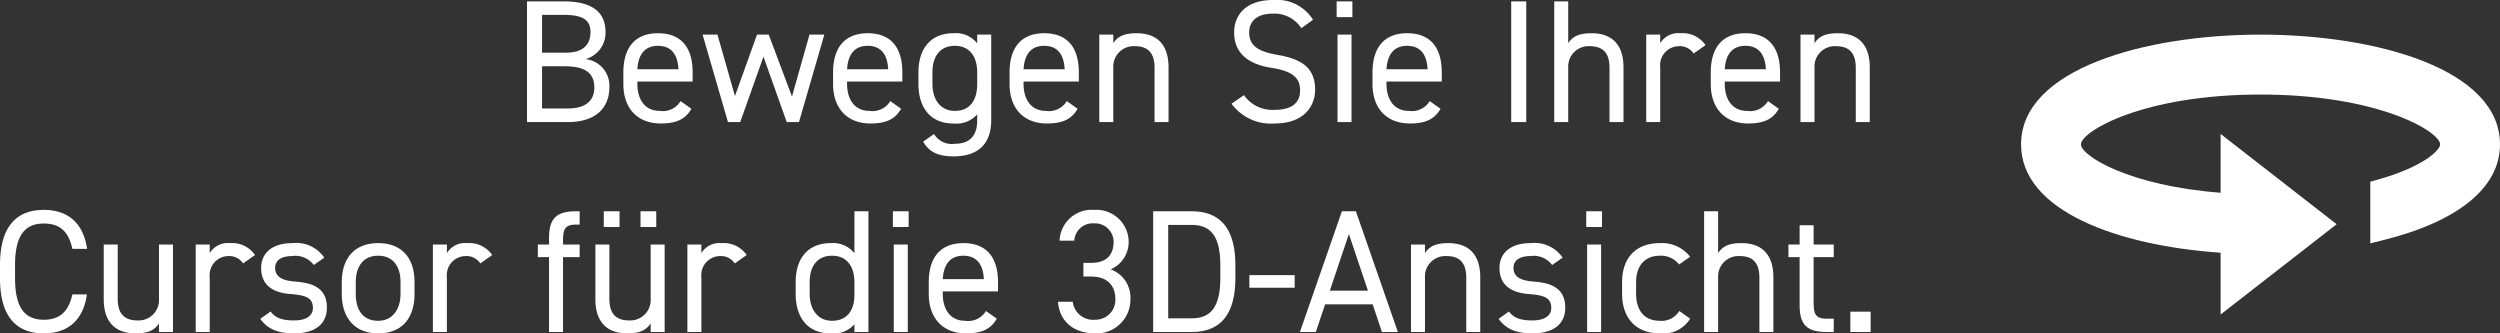 <svg xmlns="http://www.w3.org/2000/svg" width="285.865" height="38.12" viewBox="0 0 285.865 38.12">
  <rect x="0" y="0" width="285.865" height="38.12" fill="#333333" stroke="none"/>
  <g id="Gruppe_210" data-name="Gruppe 210" transform="translate(-941.134 -169.04)">
    <path id="icons8-3d-rotieren" d="M28.383,13C15.195,13,1,16.926,1,25.55c0,7.63,11.12,11.583,22.819,12.39V45L37.087,34.678,23.819,24.356v6.725c-10.5-.807-15.973-4.238-15.973-5.531,0-1.466,7.06-5.7,20.537-5.7s20.537,4.238,20.537,5.7c0,.633-1.8,2.523-7.158,4.038l-.829.232v7.046l1.413-.352C51,34.375,55.765,30.48,55.765,25.55,55.765,16.926,41.57,13,28.383,13Z" transform="translate(1171.234 160)" fill="#fff"/>
    <path id="Pfad_272" data-name="Pfad 272" d="M-154.84-13.8V0h4.66c3.54,0,4.76-1.96,4.76-3.96a3.065,3.065,0,0,0-2.72-3.24,3.134,3.134,0,0,0,2.28-3.08c0-2.3-1.54-3.52-4.76-3.52Zm1.72,7.42h2.62c2.28,0,3.36.76,3.36,2.42,0,1.5-.96,2.4-3.04,2.4h-2.94Zm0-5.88h2.5c2.42,0,3.04.76,3.04,1.98,0,1.36-.8,2.34-2.74,2.34h-2.8Zm15.84,9.86a2.37,2.37,0,0,1-2.38,1.12c-1.74,0-2.56-1.36-2.56-3.08v-.28h6.32V-5.68c0-2.86-1.32-4.48-3.96-4.48-2.62,0-3.96,1.64-3.96,4.48v1.32c0,2.78,1.6,4.52,4.28,4.52,1.74,0,2.8-.46,3.5-1.68Zm-2.58-6.32c1.52,0,2.26,1,2.34,2.68h-4.7C-142.12-7.7-141.4-8.72-139.86-8.72Zm12.06,1.24L-125.14,0h1.4l2.9-10h-1.7l-2,7.08L-127.2-10h-1.34l-2.52,7.02-2-7.02h-1.7l2.9,10h1.4Zm14.5,5.08a2.37,2.37,0,0,1-2.38,1.12c-1.74,0-2.56-1.36-2.56-3.08v-.28h6.32V-5.68c0-2.86-1.32-4.48-3.96-4.48-2.62,0-3.96,1.64-3.96,4.48v1.32c0,2.78,1.6,4.52,4.28,4.52,1.74,0,2.8-.46,3.5-1.68Zm-2.58-6.32c1.52,0,2.26,1,2.34,2.68h-4.7C-118.14-7.7-117.42-8.72-115.88-8.72ZM-103.36-9a3.108,3.108,0,0,0-2.72-1.16c-2.48,0-4,1.62-4,4.48v1.32c0,2.6,1.28,4.52,4,4.52a3.165,3.165,0,0,0,2.72-1.04V-.2c0,1.72-.82,2.68-2.56,2.68a2.37,2.37,0,0,1-2.38-1.12l-1.24.88c.7,1.22,1.76,1.68,3.5,1.68,2.68,0,4.28-1.34,4.28-4.12V-10h-1.6Zm-2.56,7.72c-1.7,0-2.56-1.38-2.56-3.08V-5.68c0-1.9.92-3.04,2.56-3.04s2.56,1.16,2.56,3.04v1.32C-103.36-2.64-104.08-1.28-105.92-1.28Zm12.8-1.12A2.37,2.37,0,0,1-95.5-1.28c-1.74,0-2.56-1.36-2.56-3.08v-.28h6.32V-5.68c0-2.86-1.32-4.48-3.96-4.48-2.62,0-3.96,1.64-3.96,4.48v1.32c0,2.78,1.6,4.52,4.28,4.52,1.74,0,2.8-.46,3.5-1.68ZM-95.7-8.72c1.52,0,2.26,1,2.34,2.68h-4.7C-97.96-7.7-97.24-8.72-95.7-8.72ZM-89.4,0h1.6V-6.24a2.33,2.33,0,0,1,2.44-2.44c1.18,0,2.28.44,2.28,2.46V0h1.6V-6.24c0-2.8-1.5-3.92-3.64-3.92-1.48,0-2.18.38-2.68,1.14V-10h-1.6Zm24.44-11.7a4.878,4.878,0,0,0-4.56-2.26c-3.16,0-4.46,1.74-4.46,3.72,0,2.4,1.68,3.64,4.28,4.04s3.26,1.28,3.26,2.58c0,1.18-.66,2.22-2.92,2.22a3.972,3.972,0,0,1-3.5-1.68l-1.42.98A5.573,5.573,0,0,0-69.36.16c3.44,0,4.64-2.06,4.64-3.86,0-2.56-1.62-3.52-4.28-3.98-2.02-.36-3.26-.92-3.26-2.56,0-1.44,1.08-2.16,2.68-2.16a3.663,3.663,0,0,1,3.28,1.66ZM-62.16,0h1.6V-10h-1.6Zm-.1-12h1.8v-1.8h-1.8Zm10.64,9.6A2.37,2.37,0,0,1-54-1.28c-1.74,0-2.56-1.36-2.56-3.08v-.28h6.32V-5.68c0-2.86-1.32-4.48-3.96-4.48-2.62,0-3.96,1.64-3.96,4.48v1.32c0,2.78,1.6,4.52,4.28,4.52,1.74,0,2.8-.46,3.5-1.68ZM-54.2-8.72c1.52,0,2.26,1,2.34,2.68h-4.7C-56.46-7.7-55.74-8.72-54.2-8.72Zm13.62-5.08H-42.3V0h1.72ZM-37.38,0h1.6V-6.24a2.33,2.33,0,0,1,2.44-2.44c1.18,0,2.28.44,2.28,2.46V0h1.6V-6.24c0-2.8-1.5-3.92-3.64-3.92-1.48,0-2.18.38-2.68,1.14V-13.8h-1.6Zm17.3-8.8a3.18,3.18,0,0,0-2.86-1.36,2.427,2.427,0,0,0-2.32,1.14V-10h-1.6V0h1.6V-6.26a2.175,2.175,0,0,1,2.14-2.42,1.9,1.9,0,0,1,1.68.84Zm7.14,6.4a2.37,2.37,0,0,1-2.38,1.12c-1.74,0-2.56-1.36-2.56-3.08v-.28h6.32V-5.68c0-2.86-1.32-4.48-3.96-4.48-2.62,0-3.96,1.64-3.96,4.48v1.32c0,2.78,1.6,4.52,4.28,4.52,1.74,0,2.8-.46,3.5-1.68Zm-2.58-6.32c1.52,0,2.26,1,2.34,2.68h-4.7C-17.78-7.7-17.06-8.72-15.52-8.72ZM-9.22,0h1.6V-6.24A2.33,2.33,0,0,1-5.18-8.68c1.18,0,2.28.44,2.28,2.46V0h1.6V-6.24c0-2.8-1.5-3.92-3.64-3.92-1.48,0-2.18.38-2.68,1.14V-10h-1.6ZM-205.14,14.5c-.44-3.02-2.24-4.46-4.96-4.46-3.06,0-5,1.84-5,6.3v1.52c0,4.46,1.94,6.3,5,6.3,2.62,0,4.5-1.36,4.94-4.46h-1.66c-.46,2.02-1.48,2.9-3.28,2.9-2.12,0-3.28-1.32-3.28-4.74V16.34c0-3.42,1.16-4.74,3.28-4.74,1.7,0,2.8.74,3.28,2.9Zm9.82-.5h-1.6v6.24a2.33,2.33,0,0,1-2.44,2.44c-1.18,0-2.28-.44-2.28-2.46V14h-1.6v6.24c0,2.8,1.5,3.92,3.64,3.92,1.48,0,2.18-.38,2.68-1.14V24h1.6Zm9.38,1.2a3.18,3.18,0,0,0-2.86-1.36,2.427,2.427,0,0,0-2.32,1.14V14h-1.6V24h1.6V17.74a2.175,2.175,0,0,1,2.14-2.42,1.9,1.9,0,0,1,1.68.84Zm7.92.3a3.883,3.883,0,0,0-3.64-1.66c-2.38,0-3.58,1.18-3.58,2.84,0,2.18,1.66,2.86,3.34,2.98,1.94.14,2.58.52,2.58,1.6,0,.9-.8,1.42-2.14,1.42-1.44,0-2.16-.3-2.7-1.02l-1.18.84c.76,1.04,1.82,1.66,3.86,1.66,2.58,0,3.76-1.2,3.76-2.94,0-2.3-1.72-2.84-3.6-2.98-1.32-.1-2.32-.44-2.32-1.58,0-.88.76-1.34,1.94-1.34a2.617,2.617,0,0,1,2.48,1.02Zm10.32,2.82c0-2.86-1.52-4.48-4.16-4.48-2.62,0-4.16,1.64-4.16,4.48v1.32c0,2.76,1.5,4.52,4.16,4.52,2.88,0,4.16-1.92,4.16-4.52Zm-4.16,4.4c-1.84,0-2.56-1.36-2.56-3.08V18.32c0-1.88.92-3.04,2.56-3.04s2.56,1.14,2.56,3.04v1.32C-169.3,21.34-170.16,22.72-171.86,22.72Zm13.04-7.52a3.18,3.18,0,0,0-2.86-1.36A2.427,2.427,0,0,0-164,14.98V14h-1.6V24h1.6V17.74a2.175,2.175,0,0,1,2.14-2.42,1.9,1.9,0,0,1,1.68.84Zm5.22-1.2v1.44h1.28V24h1.6V15.44h1.9V14h-1.9v-.32c0-1.38.16-1.96,1.5-1.96h.4V10.2h-.46c-2.36,0-3.04,1-3.04,3.08V14Zm14.5,0h-1.6v6.24a2.33,2.33,0,0,1-2.44,2.44c-1.18,0-2.28-.44-2.28-2.46V14h-1.6v6.24c0,2.8,1.5,3.92,3.64,3.92,1.48,0,2.18-.38,2.68-1.14V24h1.6Zm-6.96-2h1.8V10.2h-1.8Zm4.2,0h1.8V10.2h-1.8Zm12.14,3.2a3.18,3.18,0,0,0-2.86-1.36,2.427,2.427,0,0,0-2.32,1.14V14h-1.6V24h1.6V17.74a2.175,2.175,0,0,1,2.14-2.42,1.9,1.9,0,0,1,1.68.84Zm12.32-.2a3.108,3.108,0,0,0-2.72-1.16c-2.48,0-4,1.62-4,4.48v1.32c0,2.6,1.28,4.52,4,4.52a3.165,3.165,0,0,0,2.72-1.04V24h1.6V10.2h-1.6Zm-2.56,7.72c-1.7,0-2.56-1.38-2.56-3.08V18.32c0-1.9.92-3.04,2.56-3.04s2.56,1.16,2.56,3.04v1.46C-117.4,21.44-118.18,22.72-119.96,22.72ZM-112.9,24h1.6V14h-1.6Zm-.1-12h1.8V10.2H-113Zm10.64,9.6a2.37,2.37,0,0,1-2.38,1.12c-1.74,0-2.56-1.36-2.56-3.08v-.28h6.32V18.32c0-2.86-1.32-4.48-3.96-4.48-2.62,0-3.96,1.64-3.96,4.48v1.32c0,2.78,1.6,4.52,4.28,4.52,1.74,0,2.8-.46,3.5-1.68Zm-2.58-6.32c1.52,0,2.26,1,2.34,2.68h-4.7C-107.2,16.3-106.48,15.28-104.94,15.28Zm13.72,2.38h.86c1.84,0,2.8.98,2.8,2.62a2.268,2.268,0,0,1-2.3,2.32,2.354,2.354,0,0,1-2.58-2.06h-1.68c.14,2.08,1.62,3.62,4.26,3.62a3.863,3.863,0,0,0,4.02-3.92,3.431,3.431,0,0,0-2.26-3.4,3.409,3.409,0,0,0,2.06-3.14A3.691,3.691,0,0,0-90,10.04a3.665,3.665,0,0,0-3.94,3.52h1.68A2.109,2.109,0,0,1-90,11.58a2.131,2.131,0,0,1,2.24,2.08c0,1.5-.78,2.44-2.6,2.44h-.86ZM-78.84,24c3.06,0,5-1.72,5-6.18V16.38c0-4.46-1.94-6.18-5-6.18h-4.4V24Zm0-1.56h-2.68V11.76h2.68c2.12,0,3.28,1.2,3.28,4.62v1.44C-75.56,21.24-76.72,22.44-78.84,22.44Zm6.6-3.5h5.18V17.5h-5.18Zm7.6,5.06,1.06-3.16h5.44L-57.08,24h1.82l-4.8-13.8h-1.6L-66.46,24Zm3.78-11.2,2.18,6.48h-4.36Zm7.1,11.2h1.6V17.76a2.33,2.33,0,0,1,2.44-2.44c1.18,0,2.28.44,2.28,2.46V24h1.6V17.76c0-2.8-1.5-3.92-3.64-3.92-1.48,0-2.18.38-2.68,1.14V14h-1.6Zm17.34-8.5a3.883,3.883,0,0,0-3.64-1.66c-2.38,0-3.58,1.18-3.58,2.84,0,2.18,1.66,2.86,3.34,2.98,1.94.14,2.58.52,2.58,1.6,0,.9-.8,1.42-2.14,1.42-1.44,0-2.16-.3-2.7-1.02l-1.18.84c.76,1.04,1.82,1.66,3.86,1.66,2.58,0,3.76-1.2,3.76-2.94,0-2.3-1.72-2.84-3.6-2.98-1.32-.1-2.32-.44-2.32-1.58,0-.88.76-1.34,1.94-1.34a2.617,2.617,0,0,1,2.48,1.02Zm2.8,8.5h1.6V14h-1.6Zm-.1-12h1.8V10.2h-1.8Zm10.64,9.6a2.349,2.349,0,0,1-2.22,1.12c-1.92,0-2.72-1.36-2.72-3.08V18.32c0-1.88,1-3.04,2.72-3.04a2.632,2.632,0,0,1,2.2,1l1.26-.88a4.063,4.063,0,0,0-3.46-1.56c-2.7,0-4.32,1.64-4.32,4.48v1.32c0,2.76,1.58,4.52,4.32,4.52a3.592,3.592,0,0,0,3.46-1.68Zm2.84,2.4h1.6V17.76a2.33,2.33,0,0,1,2.44-2.44c1.18,0,2.28.44,2.28,2.46V24h1.6V17.76c0-2.8-1.5-3.92-3.64-3.92-1.48,0-2.18.38-2.68,1.14V10.2h-1.6Zm9.64-8.56h1.28v5.48C-9.32,23-8.64,24-6.28,24h.86V22.48h-.8c-1.34,0-1.5-.58-1.5-1.96V15.44h2.3V14h-2.3V11.8h-1.6V14H-10.6Zm9.4,6.24H-3.52V24H-1.2Z" transform="translate(1156.234 183)" fill="#fff"/>
  </g>
</svg>
